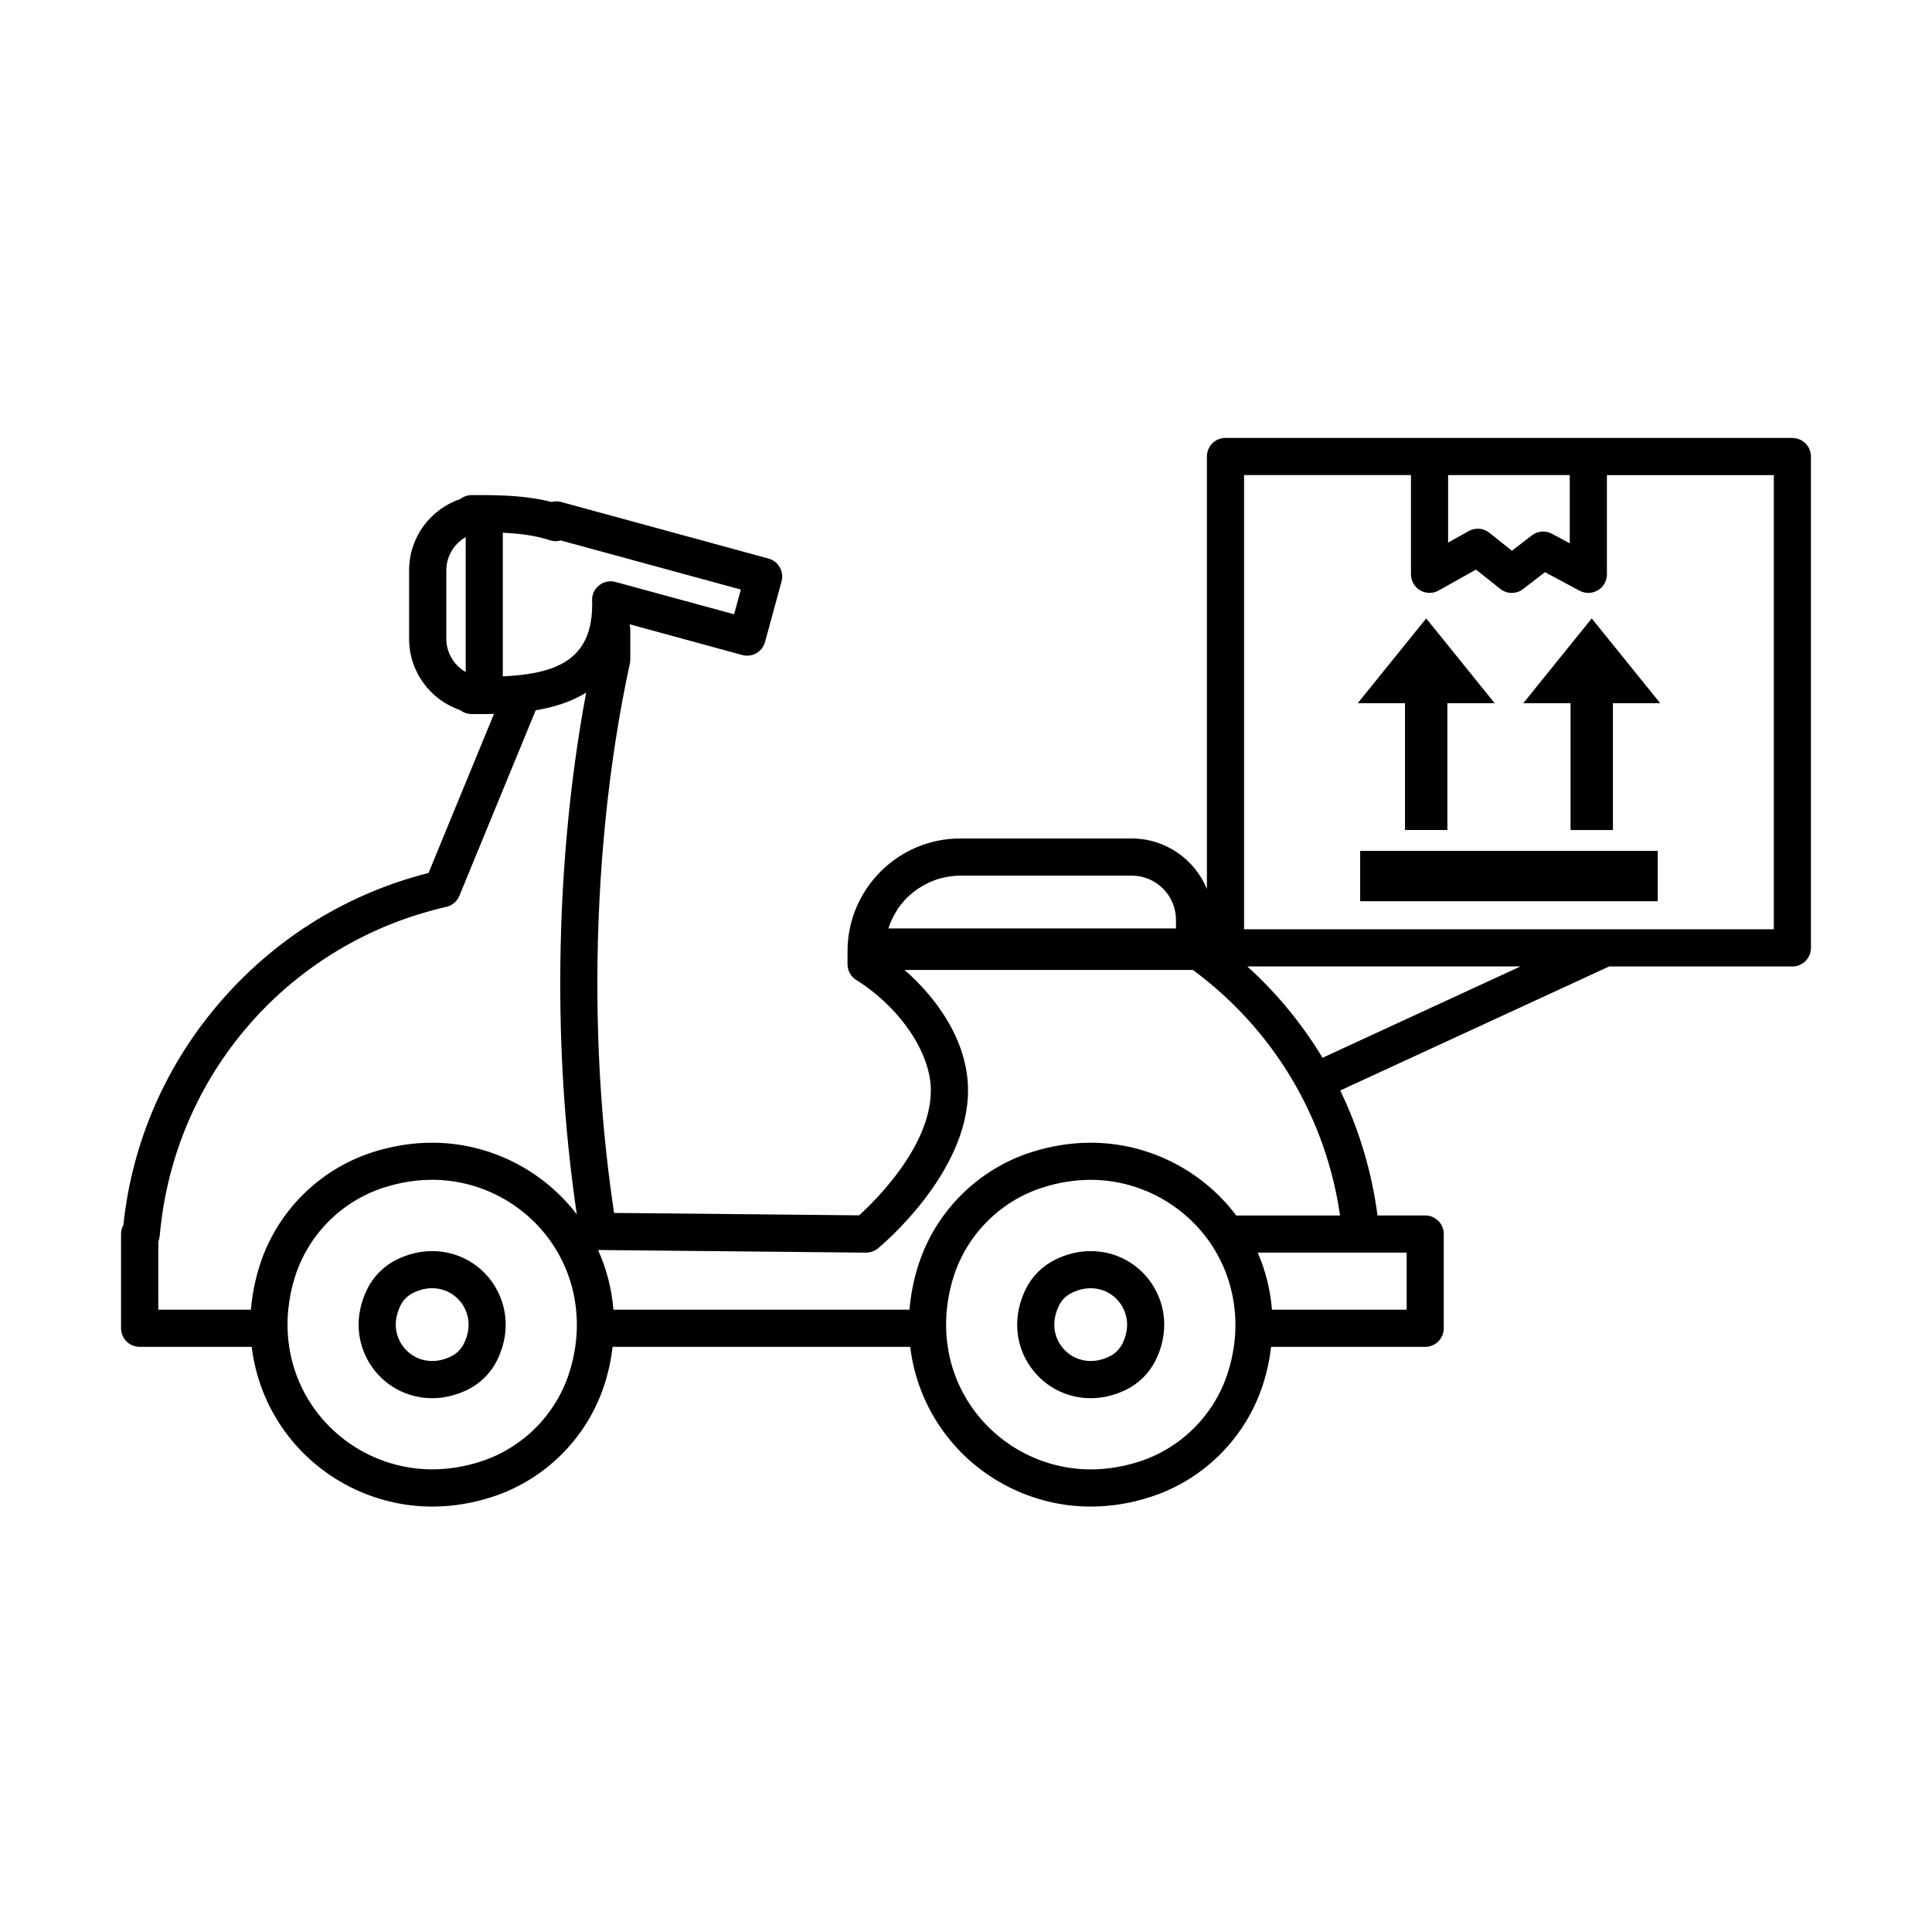 <?xml version="1.0" encoding="UTF-8"?>
<!-- Uploaded to: ICON Repo, www.iconrepo.com, Generator: ICON Repo Mixer Tools -->
<svg fill="#000000" width="800px" height="800px" version="1.1" viewBox="144 144 512 512" xmlns="http://www.w3.org/2000/svg">
 <g>
  <path d="m275.11 484.79c-3.582-5.781-9.785-9.238-16.578-9.238-3.231 0-6.43 0.781-9.508 2.312-3.301 1.645-6.023 4.367-7.672 7.668-0.902 1.82-1.539 3.68-1.914 5.551-0.672 3.34-0.5 6.688 0.5 9.848 0.484 1.512 1.148 2.973 2.008 4.367 3.578 5.785 9.781 9.238 16.578 9.238 3.231 0 6.426-0.777 9.504-2.309 3.305-1.648 6.023-4.367 7.672-7.672 0.59-1.191 1.074-2.406 1.434-3.625 0.984-3.293 1.145-6.641 0.473-9.848-0.457-2.191-1.289-4.305-2.516-6.285zm-8.219 15.371c-0.133 0.27-0.297 0.52-0.457 0.762-0.699 1.047-1.656 1.922-2.781 2.477-1.703 0.852-3.43 1.281-5.121 1.281-3.027 0-5.809-1.395-7.629-3.758-0.203-0.262-0.402-0.531-0.582-0.816-0.992-1.602-2.297-4.816-0.66-9.031 0.145-0.375 0.305-0.762 0.5-1.156 0.699-1.395 1.855-2.551 3.25-3.246 1.699-0.852 3.43-1.281 5.121-1.281 3.363 0 6.434 1.707 8.207 4.574 0.188 0.305 0.395 0.68 0.582 1.102 0.895 1.969 1.539 5.137-0.43 9.086z"/>
  <path d="m449.63 484.79c-3.578-5.781-9.781-9.238-16.578-9.238-3.231 0-6.426 0.781-9.504 2.312-3.305 1.645-6.023 4.367-7.672 7.668-0.906 1.82-1.539 3.68-1.918 5.551-0.668 3.34-0.5 6.688 0.504 9.848 0.48 1.512 1.145 2.973 2.004 4.367 3.582 5.785 9.785 9.238 16.578 9.238 3.231 0 6.426-0.777 9.508-2.309 3.301-1.648 6.023-4.367 7.672-7.672 0.59-1.191 1.074-2.406 1.43-3.625 0.984-3.293 1.137-6.641 0.477-9.848-0.457-2.191-1.289-4.305-2.516-6.285zm-8.215 15.371c-0.137 0.27-0.297 0.52-0.469 0.762-0.695 1.047-1.652 1.922-2.781 2.477-1.703 0.852-3.43 1.281-5.121 1.281-3.023 0-5.809-1.395-7.625-3.758-0.207-0.262-0.402-0.531-0.582-0.816-0.996-1.602-2.293-4.805-0.664-9.031 0.145-0.375 0.305-0.762 0.5-1.156 0.699-1.395 1.844-2.551 3.25-3.238 1.703-0.852 3.43-1.281 5.121-1.281 3.367 0 6.438 1.711 8.207 4.574 0.191 0.305 0.395 0.68 0.582 1.102 0.895 1.969 1.543 5.137-0.43 9.086z"/>
  <path d="m619 260.05h-150.23c-2.723 0-4.926 2.203-4.926 4.926v114.61c-3.231-7.844-10.957-13.383-19.953-13.383h-45.391c-16.488 0-29.898 13.41-29.898 29.898v3.438c0 1.691 0.879 3.273 2.309 4.168 11.637 7.289 19.773 19.328 19.773 29.273 0 14.68-14.52 29.02-18.992 33.094l-64.961-0.637c-2.973-19.918-4.422-39.879-4.422-60.879 0-29.504 2.981-58.801 8.609-84.715 0.07-0.34 0.117-0.699 0.117-1.047v-8.02c0-0.469-0.07-0.914-0.188-1.336l29.852 8.145c2.625 0.719 5.328-0.832 6.043-3.453l4.379-16.059c0.34-1.262 0.168-2.606-0.477-3.742-0.645-1.137-1.719-1.961-2.981-2.309l-54.945-14.988c-0.84-0.223-1.727-0.23-2.559 0-6.043-1.574-12.434-1.789-17.695-1.824h-0.137-0.152-2.227-0.961c-1.145 0-2.191 0.395-3.023 1.047-7.867 2.66-13.543 10.105-13.543 18.863v18.207c0 8.754 5.684 16.199 13.543 18.859 0.832 0.652 1.887 1.047 3.023 1.047h0.969 2.176 0.188 0.117c0.785 0 1.621-0.02 2.469-0.035l-17.34 42.152c-21.223 5.371-40.066 16.918-54.629 33.512-14.84 16.91-23.891 37.555-26.246 59.805-0.383 0.699-0.609 1.516-0.609 2.363v24.977c0 2.719 2.203 4.922 4.926 4.922h29.699c0.977 8.039 3.93 15.727 8.809 22.449 9.051 12.453 23.641 19.883 39.012 19.883 5.305 0 10.66-0.859 15.914-2.57 14.062-4.555 25.172-15.664 29.727-29.727 1.074-3.332 1.793-6.688 2.184-10.035h78.863c0.977 8.039 3.93 15.727 8.809 22.449 9.051 12.453 23.641 19.883 39.012 19.883 5.305 0 10.66-0.859 15.914-2.57 14.062-4.555 25.172-15.664 29.727-29.727 1.074-3.332 1.793-6.688 2.184-10.035h40.828c2.723 0 4.926-2.203 4.926-4.922v-24.977c0-2.719-2.203-4.922-4.926-4.922h-12.637c-1.516-11.629-4.879-22.789-9.883-33.121 0.016 0 0.035-0.016 0.051-0.016l71.211-32.844h48.562c2.719 0 4.922-2.203 4.922-4.926v-130.21c0-2.719-2.203-4.922-4.922-4.922zm-4.926 130.21h-140.38v-120.36h44.23v26.301c0 1.742 0.93 3.363 2.434 4.25 0.77 0.449 1.629 0.672 2.488 0.672s1.656-0.207 2.406-0.629l9.902-5.547 6.418 5.109c1.773 1.414 4.277 1.434 6.07 0.047l5.789-4.469 9.176 4.914c1.531 0.816 3.367 0.77 4.852-0.117 1.484-0.883 2.391-2.488 2.391-4.223v-26.301h44.227v120.36zm-232.3-5.18c0.258-0.395 0.535-0.789 0.832-1.164 0.055-0.074 0.105-0.137 0.16-0.199 0.305-0.383 0.617-0.762 0.949-1.117 0.02-0.02 0.035-0.039 0.055-0.055 0.32-0.352 0.66-0.688 1.012-1.02 0.055-0.047 0.098-0.102 0.152-0.145 0.348-0.32 0.715-0.637 1.09-0.93 0.074-0.055 0.137-0.109 0.207-0.164 0.387-0.293 0.77-0.582 1.172-0.848 0.047-0.027 0.09-0.055 0.137-0.082 0.395-0.258 0.797-0.5 1.207-0.734 0.043-0.027 0.09-0.055 0.145-0.078 0.418-0.234 0.859-0.449 1.297-0.656 0.082-0.035 0.168-0.078 0.25-0.113 0.438-0.199 0.887-0.379 1.344-0.539 0.07-0.027 0.133-0.043 0.203-0.07 0.457-0.164 0.914-0.305 1.391-0.43 0.035 0 0.062-0.02 0.098-0.027 0.484-0.125 0.977-0.234 1.469-0.324 0.09-0.016 0.188-0.035 0.277-0.051 0.48-0.082 0.977-0.145 1.469-0.191 0.086 0 0.176-0.016 0.266-0.016 0.52-0.047 1.039-0.07 1.578-0.07h45.391c0.805 0 1.594 0.078 2.363 0.238 5.336 1.094 9.363 5.828 9.363 11.488v2.262h-76.211c0.035-0.105 0.062-0.215 0.098-0.312 0.027-0.09 0.055-0.168 0.09-0.258 0.16-0.457 0.332-0.906 0.527-1.344 0.035-0.074 0.07-0.152 0.098-0.227 0.414-0.91 0.887-1.789 1.426-2.621 0.043-0.07 0.09-0.133 0.133-0.203zm178.23-115.18v18.082l-4.734-2.535c-1.711-0.91-3.797-0.742-5.324 0.449l-5.266 4.055-5.988-4.762c-0.895-0.707-1.98-1.074-3.07-1.074-0.824 0-1.656 0.207-2.406 0.625l-5.453 3.055v-17.895zm-263.55 231.02c-0.34 2.336-0.887 4.68-1.641 7-3.578 11.062-12.324 19.809-23.391 23.387-4.269 1.391-8.609 2.086-12.887 2.086-12.238 0-23.84-5.914-31.055-15.824-3.633-4.996-5.934-10.68-6.84-16.66-0.492-3.223-0.57-6.523-0.25-9.844 0.297-2.973 0.906-5.965 1.863-8.926 3.578-11.066 12.324-19.809 23.391-23.391 4.269-1.387 8.609-2.086 12.891-2.086 12.234 0 23.836 5.918 31.051 15.828 4.019 5.531 6.402 11.902 7.082 18.574 0.328 3.231 0.266 6.531-0.215 9.844zm-34.176-205.81c0-2.121 0.68-4.082 1.805-5.711 0.871-1.254 1.996-2.309 3.332-3.062v35.754c-1.336-0.754-2.461-1.809-3.332-3.062-1.125-1.629-1.805-3.582-1.805-5.711zm78.055 5.121-1.789 6.559-31.422-8.566c-1.504-0.41-3.125-0.078-4.348 0.887-1.227 0.969-1.918 2.461-1.871 4.027l0.016 0.395c0.008 0.227 0.02 0.449 0.02 0.68 0 0.566-0.02 1.113-0.047 1.648-0.223 4.207-1.316 7.414-3.086 9.848-1.773 2.426-4.234 4.09-7.199 5.234-3.301 1.273-7.231 1.898-11.547 2.195-0.59 0.043-1.199 0.07-1.809 0.105v-38.059c4.164 0.188 8.586 0.68 12.406 1.977 0.961 0.324 1.988 0.34 2.945 0.062l47.723 13.016zm-154.38 172.74c0.203-0.473 0.328-0.973 0.383-1.512 3.734-42.59 34.258-77.609 75.945-87.125 1.555-0.355 2.848-1.449 3.453-2.926l20.23-49.172c4.648-0.777 9.336-2.184 13.375-4.688-4.504 24.07-6.867 50.477-6.867 77.023 0 21.117 1.449 41.207 4.387 61.258-9.094-11.906-23.328-18.996-38.32-18.996-5.309 0-10.66 0.859-15.918 2.559-14.062 4.559-25.168 15.668-29.727 29.73-1.281 3.965-2.066 7.973-2.391 11.957h-24.551zm330.84 18.109h-35.711c-0.418-5.227-1.691-10.32-3.766-15.129h39.465v15.129zm-45.816 9.848c-0.34 2.336-0.887 4.68-1.637 7-3.582 11.062-12.328 19.809-23.391 23.391-4.269 1.387-8.609 2.086-12.891 2.086-12.234 0-23.836-5.918-31.051-15.828-3.637-4.996-5.938-10.68-6.84-16.656-0.492-3.223-0.574-6.527-0.25-9.848 0.293-2.973 0.902-5.961 1.859-8.926 3.582-11.062 12.328-19.809 23.391-23.391 4.269-1.387 8.613-2.086 12.891-2.086 9.57 0 18.734 3.629 25.734 9.945 1.496 1.352 2.894 2.82 4.172 4.406 0.387 0.484 0.781 0.965 1.148 1.477 0.812 1.117 1.539 2.273 2.219 3.445 2.688 4.664 4.316 9.801 4.859 15.129 0.172 1.629 0.234 3.266 0.199 4.922-0.035 1.641-0.172 3.277-0.414 4.926zm0.629-34.82c-9.086-12.078-23.426-19.273-38.547-19.273-5.309 0-10.66 0.859-15.914 2.559-14.062 4.559-25.172 15.668-29.727 29.73-1.281 3.965-2.07 7.973-2.391 11.957h-78.461c-0.445-5.477-1.816-10.812-4.074-15.816l70.996 0.699c1.18-0.02 2.281-0.387 3.176-1.121 0.977-0.805 23.875-19.906 23.875-41.836 0-12.848-7.977-24.223-16.82-31.957h76.418c21.297 15.707 35.262 39.062 38.984 65.074h-27.535zm23.516-42.082c-0.215 0.098-0.414 0.215-0.609 0.34-5.398-8.949-12.094-17.125-19.953-24.25h72.383z"/>
  <path d="m516.34 363.96h11.234v-33.605h12.531l-18.145-22.469-18.152 22.469h12.531z"/>
  <path d="m547.68 330.36h12.531v33.605h11.234v-33.605h12.531l-18.152-22.469z"/>
  <path d="m583.32 369.49h-78.863v13.344h78.863z"/>
 </g>
</svg>